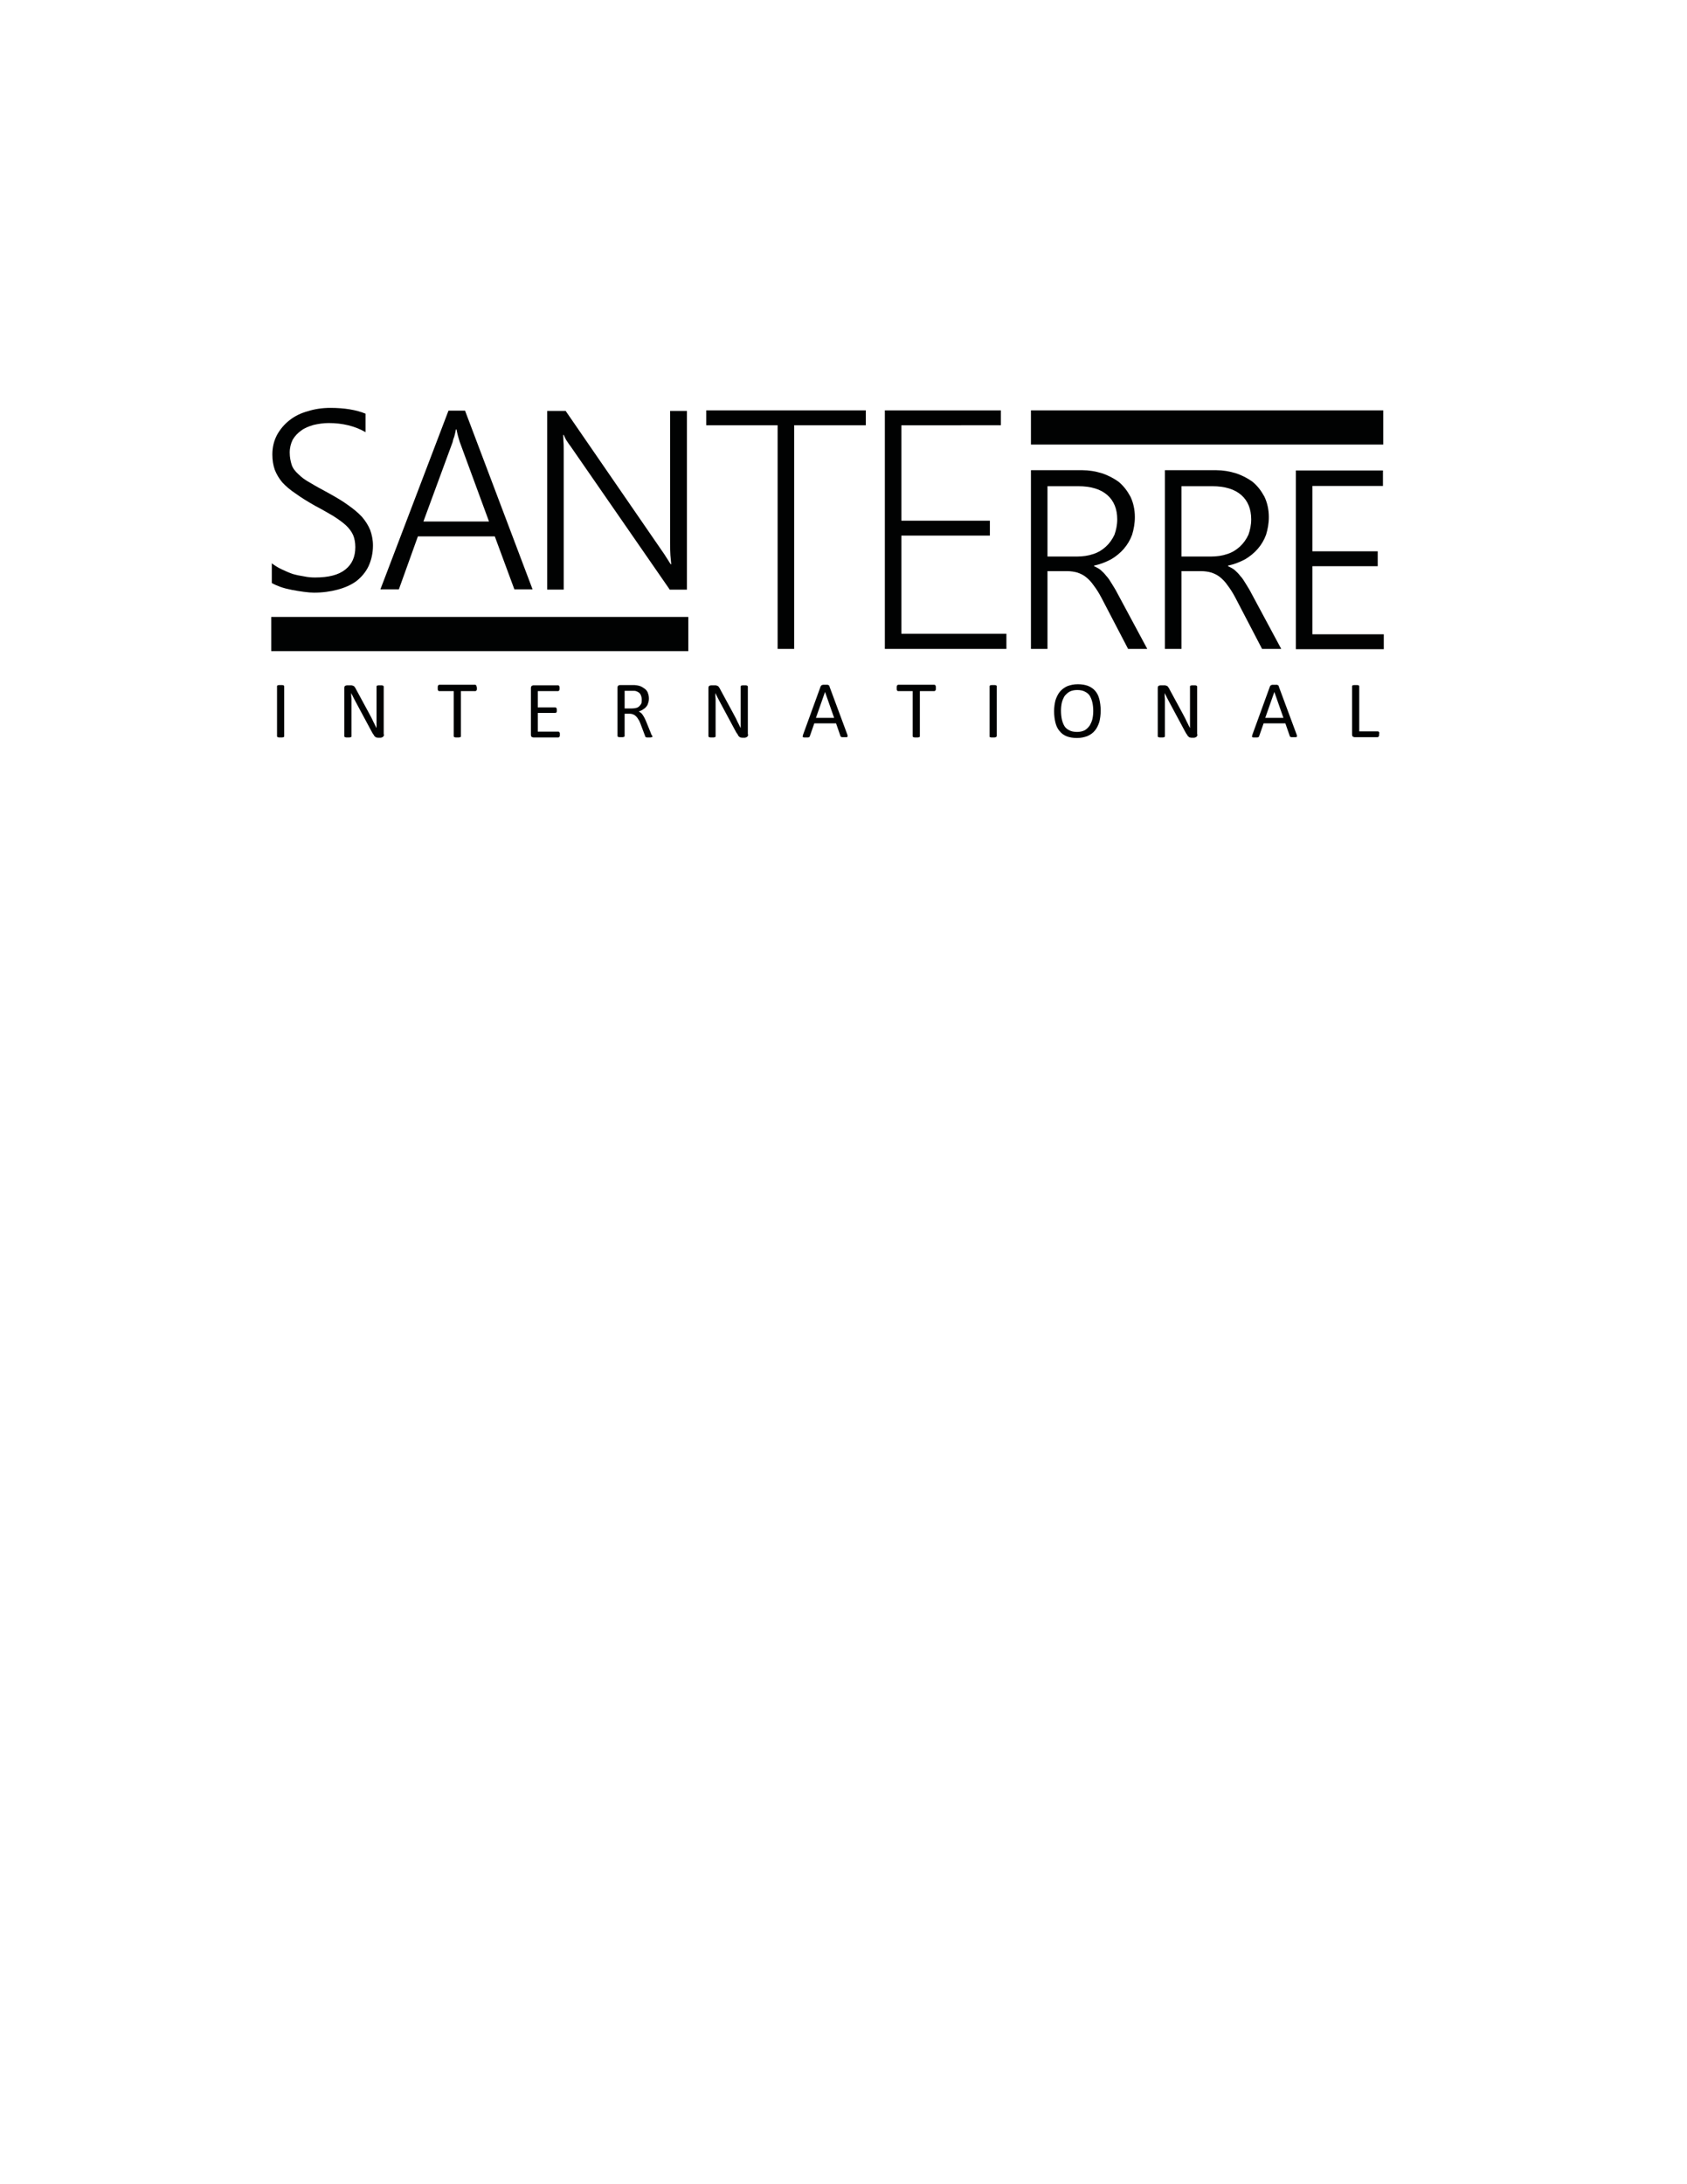 <?xml version="1.0" encoding="UTF-8"?>
<svg data-bbox="98.4 147.9 403.6 119.7" viewBox="0 0 612 792" xmlns="http://www.w3.org/2000/svg" data-type="color">
    <g>
        <path d="M98.5 204.2c1.1.8 2.3 1.6 3.6 2.2 1.3.6 2.6 1.2 4 1.7 1.4.4 2.8.7 4.2.9 1.4.3 2.7.4 4 .4 4.9 0 8.5-.9 11-2.9 2.4-1.9 3.6-4.6 3.6-8.1 0-1.7-.3-3.2-.8-4.4-.6-1.3-1.5-2.5-2.7-3.6-1.2-1.1-2.8-2.2-4.5-3.3-1.9-1.1-4.1-2.4-6.6-3.7-2.8-1.6-5.1-3-7-4.4-2-1.3-3.6-2.7-4.9-4.1-1.2-1.4-2.1-3-2.7-4.5-.6-1.7-.9-3.5-.9-5.6 0-2.7.6-5 1.7-7.1 1.1-2 2.6-3.8 4.5-5.3s4.1-2.6 6.7-3.3c2.5-.8 5.3-1.2 8.1-1.2 5.1 0 9.4.7 12.8 2.1v6.7c-3.8-2.2-8.3-3.3-13.4-3.3-1.9 0-3.8.3-5.5.7-1.7.5-3.2 1.1-4.4 2-1.3.9-2.3 2-3.1 3.3-.7 1.4-1.1 3-1.1 4.7 0 1.7.3 3.1.7 4.4s1.3 2.4 2.4 3.4c1.1 1.1 2.5 2.2 4.4 3.2 1.8 1.1 4 2.3 6.6 3.7 2.7 1.5 5.1 2.9 7 4.3 2 1.4 3.7 2.8 5.1 4.3 1.3 1.5 2.3 3.1 3 4.8.6 1.7 1 3.5 1 5.6 0 2.8-.6 5.3-1.6 7.5-1 2.1-2.5 3.9-4.4 5.4-1.9 1.4-4.2 2.4-6.8 3.1-2.6.7-5.5 1.1-8.6 1.1-1 0-2.2-.1-3.7-.3-1.4-.2-2.8-.4-4.3-.7-1.5-.3-2.8-.6-4.2-1.1-1.3-.5-2.3-.9-3.1-1.4v-7.2z" fill="#010202" data-color="1"/>
        <path d="m186.6 213.7-7.1-19.2h-27.9l-6.9 19.2H138l24.7-64.8h6l24.5 64.8h-6.6zm-19.8-53.4c-.2-.6-.4-1.3-.6-2-.2-.7-.4-1.6-.6-2.6h-.2c-.2 1-.4 1.9-.6 2.6-.3.7-.5 1.4-.6 2l-10.6 28.8h23.8l-10.6-28.8z" fill="#010202" data-color="1"/>
        <path d="m242.9 213.7-36-52c-.5-.6-.9-1.3-1.4-2-.4-.6-.7-1.4-1-2h-.2c0 .6.1 1.3.1 2.3.1.9.1 2.1.1 3.6v50.2h-6V149h6.7l35.4 51.4c.6.8 1 1.6 1.5 2.3.4.6.8 1.3 1.2 1.9h.2c-.1-1-.2-2.1-.3-3.3-.1-1.3-.1-2.6-.1-4.2V149h6.1v64.8h-6.3z" fill="#010202" data-color="1"/>
        <path d="m409.3 235.4-9.7-18.6c-1-1.9-1.9-3.3-2.9-4.6-.8-1.2-1.8-2.2-2.8-3-.9-.7-1.9-1.2-3.1-1.6-1.1-.3-2.3-.5-3.7-.5H380v28.2h-6v-64.8h18.7c2.4 0 4.7.4 7 1.1 2.2.7 4.3 1.8 6.1 3.1 1.8 1.5 3.1 3.2 4.3 5.4 1 2.1 1.6 4.6 1.6 7.4 0 2.3-.4 4.4-1 6.4-.7 1.9-1.7 3.6-3 5.1-1.3 1.5-2.9 2.8-4.6 3.8-1.9 1-3.9 1.8-6.2 2.3v.2c.8.4 1.7.8 2.4 1.4.7.6 1.4 1.3 2 2.1.7.7 1.4 1.8 2 2.8.6 1 1.4 2.2 2.1 3.6l10.8 20.1h-6.9zM380 176.2v25.6h10.7c2.1 0 4.2-.3 5.9-.9 1.9-.6 3.4-1.6 4.6-2.7 1.3-1.2 2.3-2.6 3.1-4.3.6-1.7 1-3.5 1-5.6 0-3.7-1.2-6.7-3.6-8.8-2.4-2.1-5.9-3.2-10.6-3.2H380z" fill="#010202" data-color="1"/>
        <path d="m457.9 235.4-9.7-18.6c-1-1.9-1.9-3.3-2.9-4.6-.8-1.2-1.8-2.2-2.8-3-.9-.7-1.9-1.2-3.1-1.6-1.1-.3-2.3-.5-3.7-.5h-7.1v28.2h-6v-64.8h18.7c2.4 0 4.7.4 7 1.1 2.2.7 4.3 1.8 6.1 3.1 1.8 1.5 3.1 3.2 4.3 5.4 1 2.1 1.6 4.6 1.6 7.4 0 2.3-.4 4.4-1 6.4-.7 1.9-1.7 3.6-3 5.1-1.3 1.5-2.9 2.8-4.6 3.8-1.9 1-3.9 1.8-6.2 2.3v.2c.8.4 1.7.8 2.4 1.4.7.6 1.4 1.3 2 2.1.7.7 1.4 1.8 2 2.8.6 1 1.4 2.2 2.1 3.6l10.8 20.1h-6.9zm-29.3-59.2v25.6h10.7c2.1 0 4.2-.3 5.9-.9 1.9-.6 3.4-1.6 4.6-2.7 1.3-1.2 2.3-2.6 3.1-4.3.6-1.7 1-3.5 1-5.6 0-3.7-1.2-6.7-3.6-8.8-2.4-2.1-5.9-3.2-10.6-3.2h-11.1z" fill="#010202" data-color="1"/>
        <path fill="#010202" d="M470.1 235.4v-64.8h31.6v5.6h-25.6v23.7h23.7v5.4h-23.7V230H502v5.4h-31.9z" data-color="1"/>
        <path fill="#010202" d="M288.1 154.2v81.1h-6v-81.1h-25.9v-5.4h57.9v5.4h-26z" data-color="1"/>
        <path fill="#010202" d="M321 235.3v-86.5h42.1v5.4H327v34.6h32.1v5.4H327v35.6h38.1v5.5H321z" data-color="1"/>
        <path fill="#010202" d="M249.7 223.7v12.4H98.4v-12.4h151.3z" data-color="1"/>
        <path fill="#010202" d="M501.8 148.8v12.4H374v-12.4h127.8z" data-color="1"/>
        <path d="M103.1 267c0 .1 0 .1-.1.2 0 .1-.1.1-.2.1s-.2.1-.4.1h-1.2c-.2 0-.3-.1-.4-.1-.1 0-.2-.1-.2-.1 0-.1-.1-.1-.1-.2v-18.2c0-.1 0-.1.1-.2s.1-.1.2-.1.2-.1.4-.1h1.2c.2 0 .3.1.4.1.1 0 .2.1.2.1 0 .1.1.1.1.2V267zm36.2-.7c0 .2 0 .4-.1.5-.1.1-.1.3-.3.4-.1.1-.2.1-.4.2-.1 0-.2.1-.4.1h-.8c-.2 0-.5 0-.7-.1-.2 0-.4-.1-.5-.3-.2-.1-.4-.3-.5-.6-.2-.2-.4-.6-.6-.9l-5.8-10.8c-.3-.6-.6-1.1-.9-1.7l-.9-1.8c0 .7 0 1.4.1 2.2V267c0 .1 0 .1-.1.2 0 .1-.1.1-.2.1s-.2.1-.4.1h-1.2c-.1 0-.3-.1-.4-.1-.1 0-.2-.1-.2-.1 0-.1-.1-.1-.1-.2v-17.5c0-.4.1-.7.3-.8.2-.1.5-.2.7-.2h1.3c.3 0 .5 0 .7.1.2.1.4.1.5.2.1.1.3.3.4.5.1.2.3.4.4.7l4.5 8.3c.3.5.5 1 .8 1.5.3.5.5 1 .7 1.4s.4.9.7 1.4c.2.4.4.9.7 1.4v-15.1c0-.1 0-.1.1-.2 0-.1.1-.1.2-.1s.2-.1.4-.1h1.2c.2 0 .3.1.4.1.1.1.2.1.2.1 0 .1.1.1.1.2v17.4zm33.7-16.8v.5c0 .1-.1.2-.1.3l-.2.2c-.1 0-.1.1-.2.1h-5.3V267c0 .1 0 .1-.1.2 0 .1-.1.1-.2.1s-.2.1-.4.1h-1.2c-.2 0-.3-.1-.4-.1s-.2-.1-.2-.1c0-.1-.1-.1-.1-.2v-16.4h-5.3c-.1 0-.1 0-.2-.1-.1 0-.1-.1-.2-.2 0-.1-.1-.2-.1-.3v-1c0-.1.1-.3.1-.4l.2-.2c.1 0 .1-.1.2-.1h13.1c.1 0 .1 0 .2.1.1 0 .1.1.2.2 0 .1.1.2.1.4.1.1.1.3.1.5zm30.1 16.8v.5c0 .1-.1.2-.1.3l-.2.2c-.1 0-.1.1-.2.1h-9.1c-.2 0-.4-.1-.6-.2-.2-.1-.3-.4-.3-.8v-16.9c0-.4.1-.6.3-.8.2-.1.4-.2.6-.2h9c.1 0 .1 0 .2.1.1 0 .1.1.2.2 0 .1.1.2.1.3v.9c0 .1-.1.2-.1.3l-.2.2c-.1 0-.1.1-.2.1h-7.4v5.9h6.4c.1 0 .1 0 .2.1l.2.2c0 .1.1.2.1.3v.9c0 .1-.1.2-.1.3-.1.1-.1.1-.2.1s-.1.1-.2.1h-6.4v6.8h7.5c.1 0 .1 0 .2.1.1 0 .1.1.2.2 0 .1.1.2.1.3v.4zm33.6.7c0 .1 0 .1-.1.2 0 .1-.1.1-.2.1s-.2.1-.4.1h-1.3c-.2 0-.3-.1-.4-.1-.1-.1-.2-.1-.2-.2s-.1-.2-.1-.3l-1.7-4.5c-.2-.5-.4-1-.7-1.4-.2-.4-.5-.8-.8-1.1-.3-.3-.7-.6-1-.7-.4-.2-.9-.3-1.5-.3h-1.7v8.1c0 .1 0 .1-.1.2s-.1.1-.2.1-.2.1-.4.1h-1.2c-.2 0-.3-.1-.4-.1-.1 0-.2-.1-.2-.1 0-.1-.1-.1-.1-.2v-17.5c0-.4.1-.6.3-.8.2-.1.4-.2.6-.2h5.2c.3 0 .6.1.9.1.7.1 1.4.3 1.9.6s1 .6 1.4 1c.4.4.7.9.8 1.4.2.5.3 1.1.3 1.8s-.1 1.2-.3 1.7c-.1.5-.4 1-.7 1.3-.3.4-.7.7-1.2 1-.4.3-1 .5-1.5.7.3.1.6.3.8.5.3.2.5.5.7.8.2.3.4.6.6 1 .2.4.4.8.6 1.3l1.7 4.2c.1.3.2.6.3.7.2.3.3.4.3.5zm-3.9-13.4c0-.7-.2-1.4-.5-1.9s-.9-.9-1.6-1.1c-.2-.1-.5-.1-.8-.1h-3.3v6.4h2.5c.7 0 1.2-.1 1.7-.2s.9-.4 1.2-.7c.3-.3.5-.6.7-1 .1-.5.1-.9.1-1.4zm38.6 12.7c0 .2 0 .4-.1.5-.1.1-.1.3-.3.4-.1.1-.2.1-.4.2-.1 0-.2.1-.4.1h-.8c-.2 0-.5 0-.7-.1-.2 0-.4-.1-.5-.3-.2-.1-.4-.3-.5-.6s-.4-.6-.6-.9l-5.8-10.8c-.3-.6-.6-1.1-.9-1.7l-.9-1.8c0 .7 0 1.4.1 2.2V267c0 .1 0 .1-.1.2 0 .1-.1.1-.2.1s-.2.1-.4.1h-1.2c-.1 0-.3-.1-.4-.1-.1 0-.2-.1-.2-.1 0-.1-.1-.1-.1-.2v-17.5c0-.4.1-.7.3-.8.2-.1.5-.2.7-.2h1.3c.3 0 .5 0 .7.1.2.1.4.1.5.2.1.1.3.3.4.5.1.2.3.4.4.7l4.5 8.3c.3.5.5 1 .8 1.5.3.5.5 1 .7 1.4s.4.9.7 1.4c.2.4.4.9.7 1.4v-15.1c0-.1 0-.1.1-.2 0-.1.1-.1.2-.1s.2-.1.4-.1h1.2c.2 0 .3.1.4.1.1.1.2.1.2.1 0 .1.1.1.1.2v17.4zm36 .1c.1.2.1.4.1.5 0 .1 0 .2-.1.3-.1.1-.2.1-.4.1h-1.4c-.2 0-.3 0-.4-.1-.1 0-.2-.1-.2-.1-.1-.1-.1-.1-.1-.2l-1.6-4.6h-7.9l-1.6 4.6c0 .1-.1.1-.1.2s-.1.1-.2.2c-.1 0-.2.1-.4.1h-1.4c-.2 0-.3-.1-.4-.1-.1-.1-.1-.1-.1-.3 0-.1.1-.3.1-.5l6.4-17.6c.1-.1.1-.2.2-.3.1-.1.1-.1.3-.2.1 0 .3-.1.4-.1h1.4c.2 0 .4 0 .5.1.1.1.2.1.3.2.1.1.1.1.1.3l6.5 17.5zm-8.1-15.5-3.3 9.4h6.6l-3.3-9.4z" fill="#010202" data-color="1"/>
        <path d="M339.5 249.5v.5c0 .1-.1.2-.1.3l-.2.2c-.1 0-.1.1-.2.1h-5.3V267c0 .1 0 .1-.1.2s-.1.1-.2.1-.2.1-.4.1h-1.2c-.2 0-.3-.1-.4-.1s-.2-.1-.2-.1-.1-.1-.1-.2v-16.4h-5.3c-.1 0-.1 0-.2-.1-.1 0-.1-.1-.2-.2 0-.1-.1-.2-.1-.3v-1c0-.1.1-.3.1-.4l.2-.2c.1 0 .1-.1.2-.1H339c.1 0 .1 0 .2.1.1 0 .1.1.2.2 0 .1.1.2.1.4v.5zm22 17.5c0 .1 0 .1-.1.2s-.1.1-.2.1-.2.1-.4.1h-1.2c-.2 0-.3-.1-.4-.1-.1 0-.2-.1-.2-.1v-18.4c0-.1 0-.1.1-.2s.1-.1.2-.1.2-.1.4-.1h1.2c.2 0 .3.1.4.1s.2.1.2.1c0 .1.1.1.1.2V267zm37.8-9.3c0 1.5-.2 2.9-.5 4.1-.4 1.2-.9 2.3-1.6 3.1-.7.9-1.6 1.5-2.7 2-1.1.4-2.3.7-3.8.7-1.4 0-2.6-.2-3.7-.6-1-.4-1.9-1-2.6-1.9-.7-.8-1.2-1.8-1.5-3-.3-1.2-.5-2.6-.5-4.2 0-1.5.2-2.8.5-4 .4-1.2.9-2.2 1.6-3.1.7-.8 1.6-1.5 2.7-2 1.1-.4 2.3-.7 3.8-.7 1.4 0 2.6.2 3.7.6 1 .4 1.9 1 2.6 1.8s1.2 1.8 1.5 3c.3 1.2.5 2.6.5 4.2zm-2.7.1c0-1.1-.1-2.1-.3-3-.2-.9-.5-1.7-.9-2.4s-1-1.2-1.8-1.6c-.7-.4-1.7-.6-2.8-.6-1.1 0-2 .2-2.8.6-.7.4-1.3 1-1.8 1.6-.4.7-.8 1.5-1 2.4-.2.9-.3 1.9-.3 2.9 0 1.1.1 2.1.3 3.1.2.9.5 1.7.9 2.4s1 1.2 1.8 1.6c.7.4 1.7.6 2.8.6 1.1 0 2-.2 2.8-.6.7-.4 1.3-1 1.8-1.7.4-.7.8-1.5 1-2.4.2-.9.3-1.8.3-2.9zm37.8 8.5c0 .2 0 .4-.1.5-.1.1-.1.3-.3.4-.1.1-.2.1-.4.2-.1 0-.2.1-.4.1h-.8c-.2 0-.5 0-.7-.1-.2 0-.4-.1-.5-.3-.2-.1-.4-.3-.5-.6-.2-.2-.4-.6-.6-.9l-5.8-10.8c-.3-.6-.6-1.1-.9-1.7l-.9-1.8c0 .7 0 1.4.1 2.2V267c0 .1 0 .1-.1.2s-.1.1-.2.1-.2.1-.4.1h-1.2c-.1 0-.3-.1-.4-.1-.1 0-.2-.1-.2-.1s-.1-.1-.1-.2v-17.5c0-.4.1-.7.3-.8.2-.1.5-.2.7-.2h1.3c.3 0 .5 0 .7.1.2.1.4.1.5.2.1.1.3.3.4.5.1.2.3.4.4.7l4.5 8.3c.3.5.5 1 .8 1.5.3.5.5 1 .7 1.4s.4.9.7 1.4c.2.4.4.9.7 1.4v-15.1c0-.1 0-.1.1-.2 0-.1.1-.1.2-.1s.2-.1.4-.1h1.2c.2 0 .3.1.4.1.1.1.2.1.2.1 0 .1.1.1.1.2v17.4zm36 .1c.1.2.1.4.1.5 0 .1 0 .2-.1.3-.1.1-.2.1-.4.1h-1.4c-.2 0-.3 0-.4-.1-.1 0-.2-.1-.2-.1-.1-.1-.1-.1-.1-.2l-1.6-4.6h-7.9l-1.6 4.6c0 .1-.1.1-.1.2s-.1.1-.2.2c-.1 0-.2.1-.4.1h-1.4c-.2 0-.3-.1-.4-.1-.1-.1-.1-.1-.1-.3 0-.1.1-.3.1-.5l6.4-17.6c.1-.1.1-.2.2-.3.1-.1.1-.1.3-.2.1 0 .3-.1.4-.1h1.4c.2 0 .4 0 .5.1.1.1.2.1.3.2.1.1.1.1.1.3l6.5 17.5zm-8.1-15.5-3.3 9.4h6.6l-3.3-9.4zm38 15.3v.5c0 .1-.1.2-.1.3l-.2.2c-.1 0-.1.1-.2.1h-8.4c-.2 0-.4-.1-.6-.2-.2-.1-.3-.4-.3-.8v-17.5c0-.1 0-.1.1-.2 0-.1.1-.1.2-.1s.2-.1.4-.1h1.2c.2 0 .3.1.4.1.1 0 .2.1.2.1 0 .1.1.1.1.2v16.4h6.8c.1 0 .1 0 .2.1l.2.2c0 .1.1.2.1.3-.1.1-.1.3-.1.4z" fill="#010202" data-color="1"/>
    </g>
</svg>
